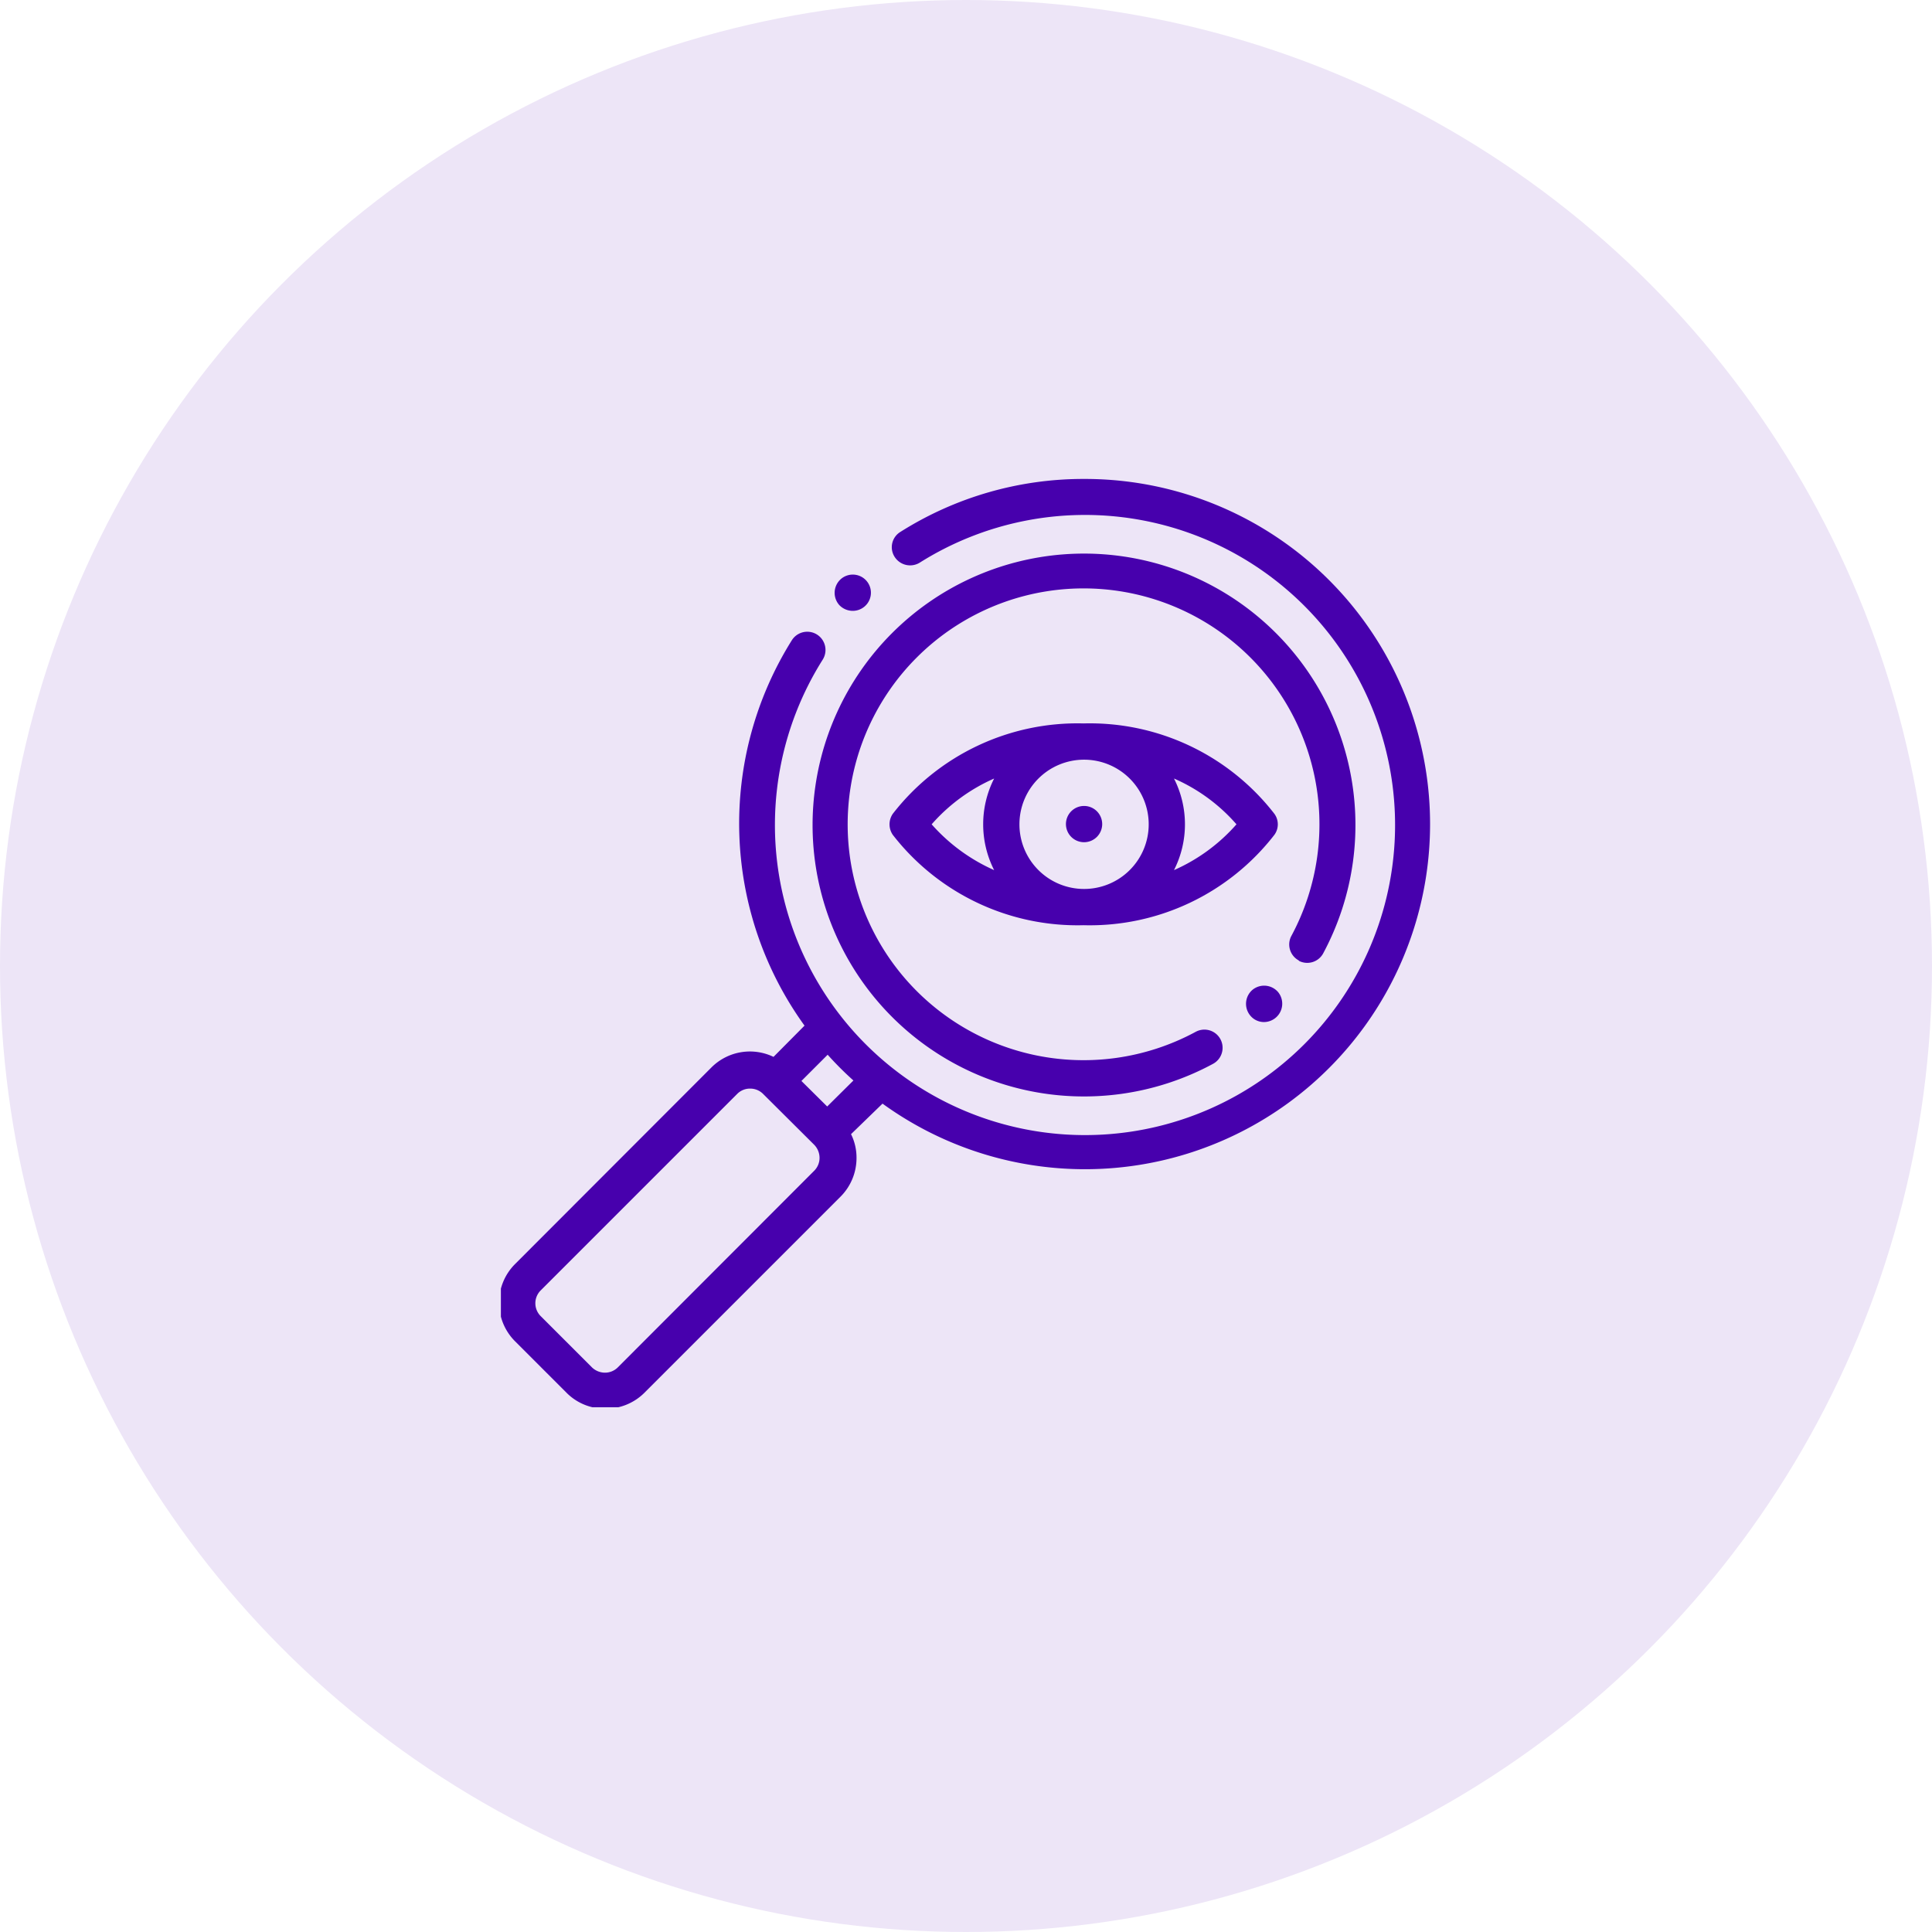 <svg xmlns="http://www.w3.org/2000/svg" xmlns:xlink="http://www.w3.org/1999/xlink" viewBox="0 0 81 81"><defs><style>.cls-1{fill:none;}.cls-2{fill:#ede5f7;}.cls-3{clip-path:url(#clip-path);}.cls-4{fill:#4700ad;}</style><clipPath id="clip-path"><rect class="cls-1" x="21" y="20" width="39" height="39"/></clipPath></defs><g id="Layer_2" data-name="Layer 2"><g id="Layer_1-2" data-name="Layer 1"><circle class="cls-2" cx="40.5" cy="40.5" r="40.5"/><g class="cls-3"><path class="cls-4" d="M45.45,20.08a14.35,14.35,0,0,0-7.7,2.22.75.75,0,0,0-.24,1.05.77.77,0,0,0,1.05.24,13,13,0,1,1-4.07,4.07.76.76,0,0,0-1.29-.82A14.47,14.47,0,0,0,33.73,43l-1.3,1.31a2.28,2.28,0,0,0-2.6.44L21.59,53a2.29,2.29,0,0,0,0,3.23l2.16,2.16a2.26,2.26,0,0,0,1.61.67A2.29,2.29,0,0,0,27,58.41l8.24-8.24a2.29,2.29,0,0,0,.67-1.62,2.21,2.21,0,0,0-.23-1L37,46.27a14.47,14.47,0,1,0,8.48-26.19Zm-11.31,29L25.9,57.33a.76.76,0,0,1-.54.22.79.79,0,0,1-.54-.22l-2.15-2.15a.76.76,0,0,1,0-1.08l8.24-8.24a.75.75,0,0,1,.54-.22.76.76,0,0,1,.54.22L34.14,48a.79.79,0,0,1,.22.54.76.76,0,0,1-.22.54Zm.54-2.69L33.6,45.32l1.1-1.1a13.76,13.76,0,0,0,1.08,1.08Z"/></g><path class="cls-4" d="M54.47,40.29a.76.76,0,0,0,1-.31,11.38,11.38,0,1,0-4.61,4.62.76.76,0,0,0-.73-1.34,9.89,9.89,0,1,1,4-4,.76.76,0,0,0,.31,1Z"/><path class="cls-4" d="M35.76,25.61a.76.76,0,1,0-.52-1.32h0a.77.77,0,0,0-.05,1.08.78.78,0,0,0,.57.24Z"/><path class="cls-4" d="M53,42.85a.77.77,0,0,0,.59-1.25.77.77,0,0,0-1.08-.1h0a.77.77,0,0,0-.09,1.08.74.74,0,0,0,.58.27Z"/><path class="cls-4" d="M53.43,35a.75.75,0,0,0,0-.88,9.79,9.79,0,0,0-8-3.79,9.8,9.8,0,0,0-8,3.79.78.78,0,0,0,0,.88,9.8,9.8,0,0,0,8,3.79,9.79,9.79,0,0,0,8-3.79Zm-5.27-.44a2.71,2.71,0,1,1-2.71-2.71,2.71,2.71,0,0,1,2.71,2.71Zm-9.1,0a7.49,7.49,0,0,1,2.62-1.92,4.24,4.24,0,0,0,0,3.84,7.61,7.61,0,0,1-2.62-1.92Zm10.16,1.92a4.24,4.24,0,0,0,0-3.84,7.4,7.4,0,0,1,2.62,1.92,7.52,7.52,0,0,1-2.62,1.92Z"/><path class="cls-4" d="M45.45,35.31h0a.76.76,0,1,0-.76-.76.76.76,0,0,0,.76.76Z"/></g></g></svg>